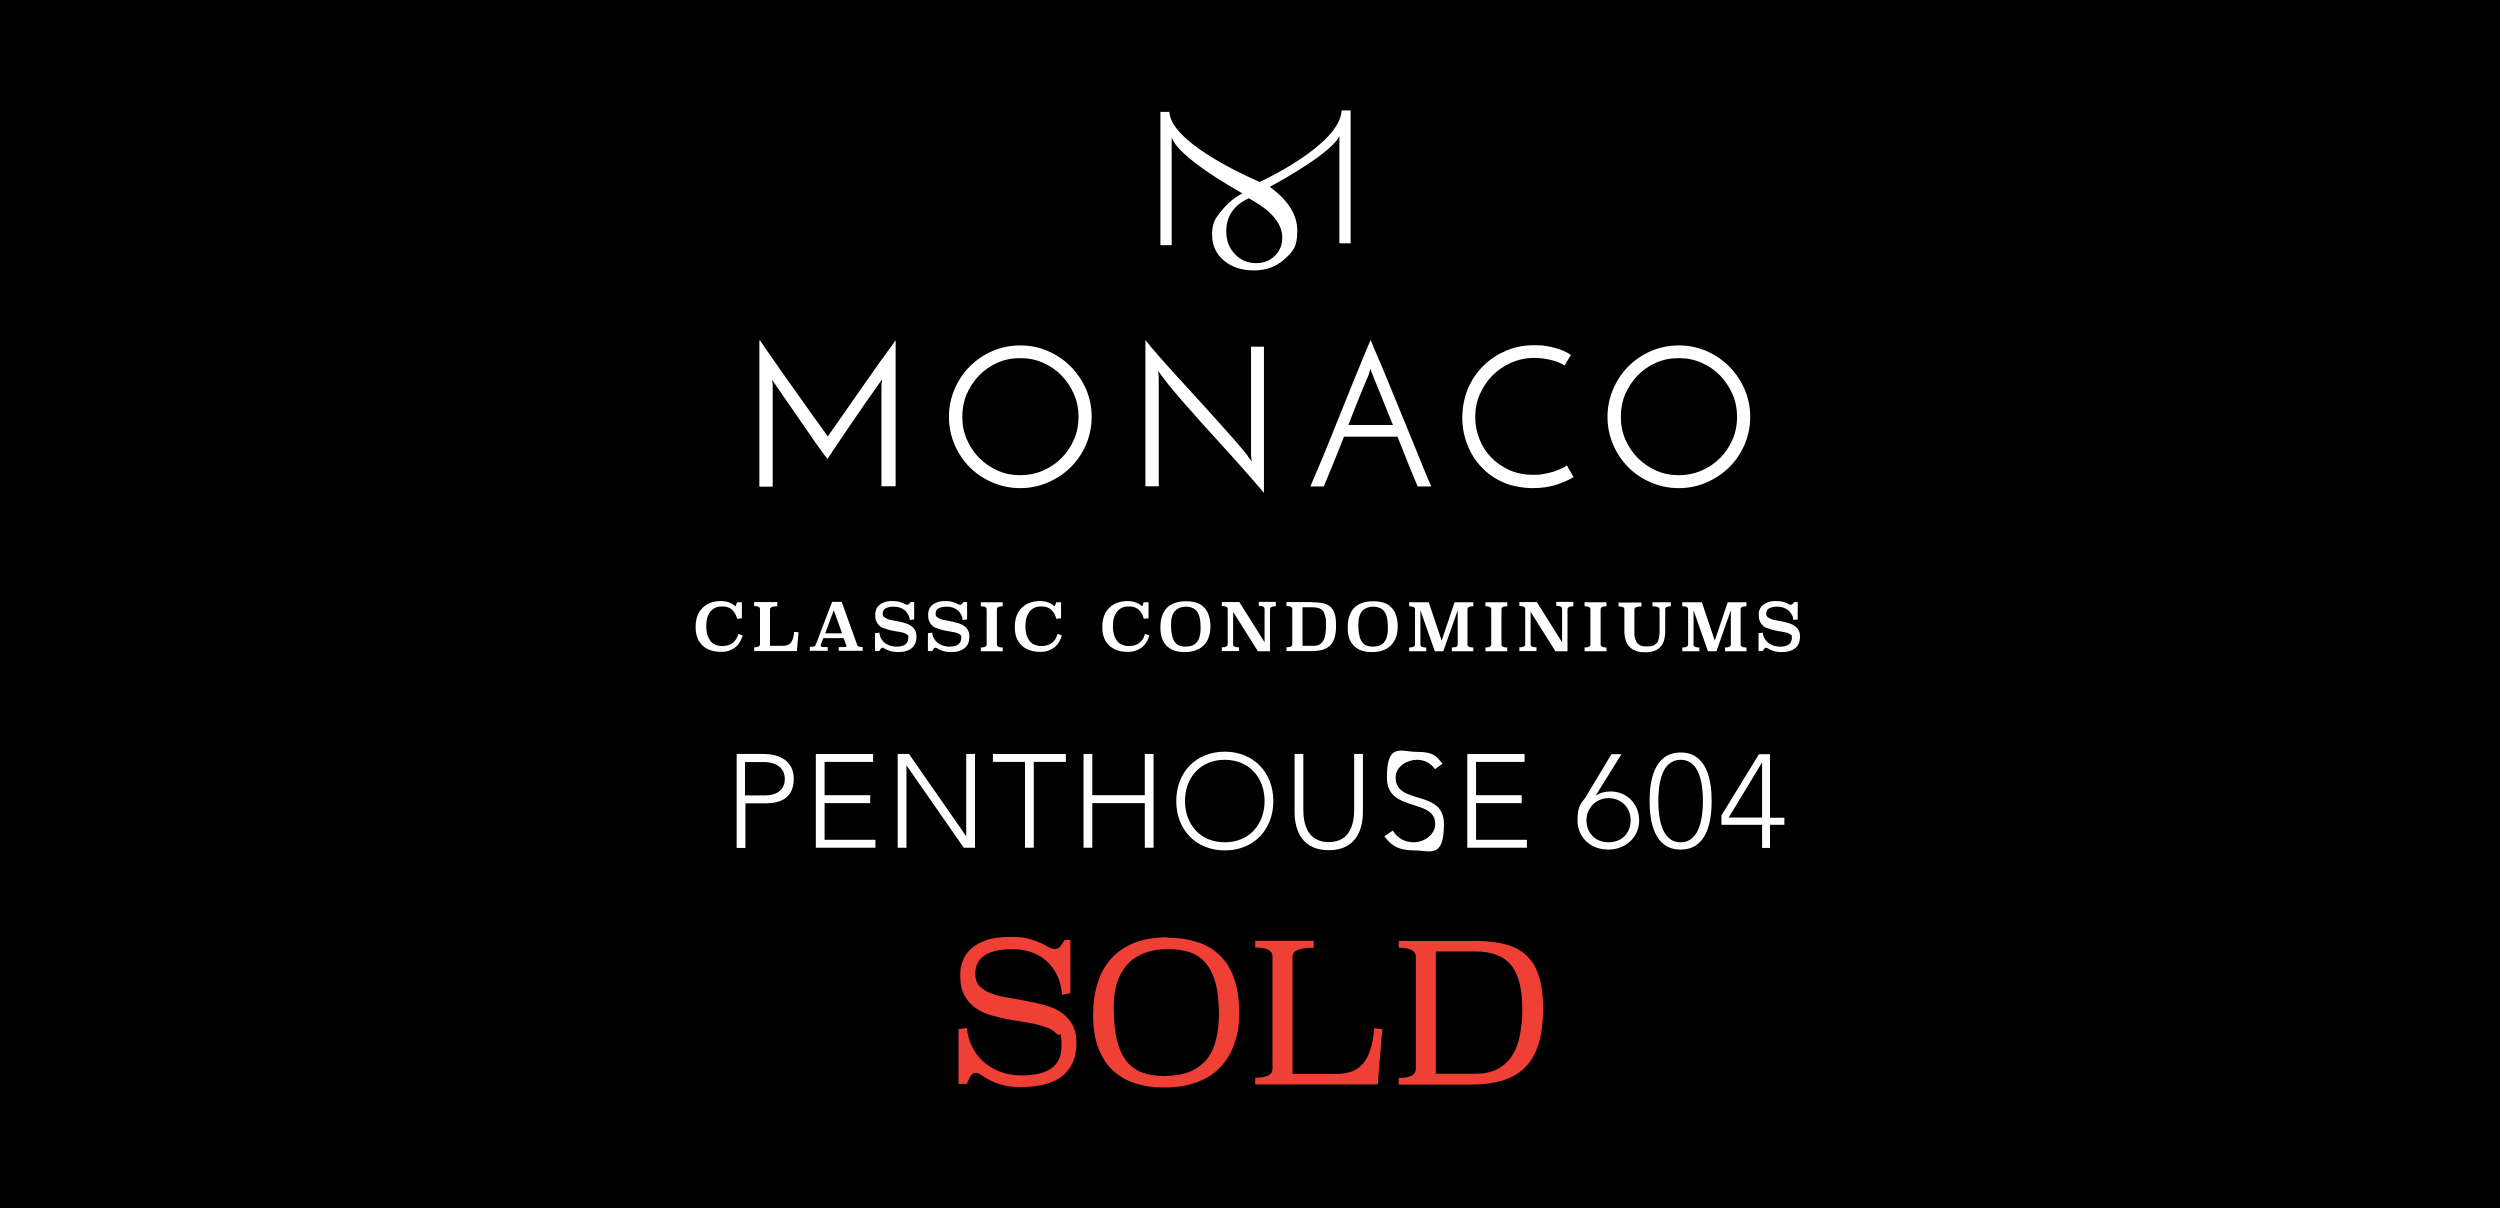 <?xml version="1.0" encoding="UTF-8"?>
<svg id="Layer_1" data-name="Layer 1" xmlns="http://www.w3.org/2000/svg" version="1.1" viewBox="0 0 1200 580">
  <defs>
    <style>
      .cls-1 {
        fill: #000;
      }

      .cls-1, .cls-2, .cls-3 {
        stroke-width: 0px;
      }

      .cls-2 {
        fill: #ef4036;
      }

      .cls-3 {
        fill: #fff;
      }
    </style>
  </defs>
  <rect class="cls-1" width="1200" height="580"/>
  <g>
    <g>
      <path class="cls-3" d="M364.8,163.4c1.2,1.8,2.7,3.9,4.4,6.4,1.8,2.5,3.7,5.3,5.7,8.2,2.1,2.9,4.2,6,6.4,9,2.2,3.1,4.3,6,6.3,8.9s3.9,5.5,5.6,7.8c1.7,2.4,3.1,4.3,4.1,5.8.6-.8,1.6-2.3,3.1-4.4,1.5-2.1,3.2-4.6,5.2-7.4,2-2.8,4.1-5.9,6.4-9.2s4.6-6.5,6.8-9.7c2.2-3.2,4.3-6.1,6.3-8.8s3.6-5,4.8-6.7v70.1h-6.8v-47.8c0-.6,0-1.2.1-1.8s.1-1.2.1-1.6c-1.1,1.5-2.3,3.3-3.8,5.4-1.5,2.1-3,4.3-4.7,6.7-1.6,2.4-3.3,4.8-5,7.3s-3.3,4.9-4.9,7.2-3,4.5-4.4,6.5c-1.3,2-2.5,3.7-3.3,5-.9-1.1-2.1-2.7-3.6-4.8s-3.2-4.4-4.9-7c-1.8-2.6-3.7-5.3-5.6-8.1s-3.7-5.4-5.4-7.8c-1.7-2.4-3.1-4.6-4.4-6.4-1.3-1.8-2.1-3.1-2.6-3.8,0,.4,0,1,.1,1.6s.1,1.2.1,1.8v47.8h-6.4v-70.2h.3Z"/>
      <path class="cls-3" d="M461.9,200.1c0,3.9.7,7.5,2.2,10.9s3.5,6.4,6,8.9,5.5,4.5,8.8,6c3.4,1.5,7,2.2,10.8,2.2s7.4-.7,10.9-2.2c3.4-1.5,6.4-3.5,8.9-6s4.5-5.5,6-8.9,2.2-7.1,2.2-10.9-.7-7.5-2.2-10.9-3.5-6.4-6-9-5.5-4.6-8.9-6.1-7-2.2-10.9-2.2-7.5.7-10.9,2.2-6.3,3.5-8.8,6.1-4.5,5.6-6,9c-1.4,3.3-2.1,7-2.1,10.9M455.5,200.1c0-4.7.9-9.1,2.7-13.3,1.8-4.2,4.2-7.8,7.3-10.9,3.1-3.1,6.7-5.6,10.9-7.4,4.2-1.8,8.6-2.7,13.3-2.7s9.1.9,13.3,2.7c4.2,1.8,7.8,4.3,10.9,7.4,3.1,3.1,5.6,6.8,7.4,10.9,1.8,4.2,2.7,8.6,2.7,13.3s-.9,9.1-2.7,13.3-4.3,7.8-7.4,10.9c-3.1,3.1-6.8,5.5-10.9,7.3-4.2,1.8-8.6,2.7-13.3,2.7s-9.1-.9-13.3-2.7c-4.2-1.8-7.8-4.2-10.9-7.3s-5.5-6.7-7.3-10.9c-1.8-4.2-2.7-8.6-2.7-13.3"/>
      <path class="cls-3" d="M606.7,166.4v70.2c-1.8-2.2-4.1-4.8-6.7-7.8-2.7-3-5.5-6.3-8.6-9.7s-6.3-7-9.6-10.6-6.5-7.1-9.5-10.6c-3.1-3.4-5.9-6.7-8.4-9.6-2.5-3-4.6-5.6-6.2-7.8-.2-.3-.5-.6-.8-1.1-.4-.5-.7-.9-1-1.4l.3,3v52.4h-6.4v-70.2c1.8,2.3,4,5,6.7,8,2.6,3,5.5,6.2,8.6,9.6,3.1,3.4,6.3,6.9,9.5,10.4s6.4,7,9.4,10.4,5.9,6.5,8.5,9.5,4.8,5.6,6.5,7.8c0,.3.4.7.8,1.2.4.5.7.9,1,1.4l-.3-3.1v-52h6.2Z"/>
      <path class="cls-3" d="M657,179.8c-1.3,2.9-2.7,6.5-4.5,10.8-1.7,4.3-3.5,8.7-5.3,13.4h21.4c-1.9-4.7-3.7-9.2-5.4-13.4-1.7-4.3-3.2-7.9-4.4-10.8,0-.2-.3-.7-.5-1.3s-.3-1.1-.5-1.6c0,.5-.3,1.1-.5,1.6,0,.6-.2,1-.3,1.3M680.5,233.5c-1.3-2.9-2.7-6.4-4.4-10.6-1.7-4.2-3.4-8.6-5.3-13.3h-25.7c-1.8,4.7-3.6,9.1-5.3,13.3s-3.2,7.7-4.4,10.6h-6.4c.9-2.3,2.2-5.2,3.8-9,1.6-3.7,3.3-7.8,5.1-12.3,1.8-4.4,3.7-9.1,5.6-13.9,1.9-4.8,3.8-9.4,5.6-13.9,1.8-4.4,3.5-8.5,5-12.2s2.8-6.7,3.8-9c.9,2.3,2.2,5.3,3.8,9s3.3,7.8,5.1,12.2,3.7,9.1,5.7,13.9c2,4.8,3.9,9.4,5.7,13.9s3.5,8.5,5,12.3c1.5,3.7,2.8,6.7,3.8,9h-6.5Z"/>
      <path class="cls-3" d="M755.3,229c-2,1.3-4.7,2.4-8,3.6-3.3,1.1-7.2,1.7-11.6,1.7s-9.9-.9-14-2.7c-4.2-1.8-7.7-4.3-10.6-7.4-2.9-3.1-5.2-6.7-6.8-10.8s-2.4-8.4-2.4-13,.9-9.6,2.7-13.8c1.8-4.3,4.3-7.9,7.4-11,3.1-3.1,6.8-5.5,11-7.3s8.7-2.6,13.4-2.6,3.4.1,5.1.3c1.7.2,3.4.6,4.9,1,1.6.4,3,.9,4.3,1.5s2.4,1.2,3.4,1.9c-.3.5-.6.9-.8,1.2s-.4.6-.6,1c-.2.3-.4.7-.7,1.2-.3.4-.6,1-.9,1.7-2-1.3-4.3-2.2-7-2.8s-5.2-.9-7.7-.9c-3.9,0-7.6.8-11.1,2.3-3.4,1.5-6.4,3.6-9,6.2-2.5,2.6-4.5,5.6-6,9s-2.2,7-2.2,10.9.7,7.1,2,10.5,3.2,6.3,5.6,8.8c2.4,2.5,5.4,4.6,8.7,6.1,3.4,1.5,7.1,2.3,11.3,2.3s3.6-.1,5.3-.4c1.7-.3,3.3-.7,4.7-1.1,1.4-.5,2.7-1,3.8-1.5s2-1,2.6-1.5l3.2,5.6Z"/>
      <path class="cls-3" d="M778,200.1c0,3.9.7,7.5,2.2,10.9s3.5,6.4,6,8.9,5.5,4.5,8.8,6c3.4,1.5,7,2.2,10.8,2.2s7.4-.7,10.9-2.2c3.4-1.5,6.4-3.5,8.9-6s4.5-5.5,6-8.9,2.2-7.1,2.2-10.9-.7-7.5-2.2-10.9-3.5-6.4-6-9-5.5-4.6-8.9-6.1-7-2.2-10.9-2.2-7.5.7-10.9,2.2-6.3,3.5-8.8,6.1-4.5,5.6-6,9c-1.4,3.3-2.1,7-2.1,10.9M771.6,200.1c0-4.7.9-9.1,2.7-13.3s4.2-7.8,7.3-10.9c3.1-3.1,6.7-5.6,10.9-7.4,4.2-1.8,8.6-2.7,13.3-2.7s9.1.9,13.3,2.7,7.8,4.3,10.9,7.4c3.1,3.1,5.6,6.8,7.4,10.9,1.8,4.2,2.7,8.6,2.7,13.3s-.9,9.1-2.7,13.3-4.3,7.8-7.4,10.9c-3.1,3.1-6.8,5.5-10.9,7.3-4.2,1.8-8.6,2.7-13.3,2.7s-9.1-.9-13.3-2.7-7.8-4.2-10.9-7.3c-3.1-3.1-5.5-6.7-7.3-10.9-1.8-4.2-2.7-8.6-2.7-13.3"/>
      <path class="cls-3" d="M588.6,111c0,4.3,1.3,8,4.1,10.9,2.7,2.9,6.1,4.4,10.1,4.4s6.7-1.2,9.1-3.5c2.4-2.3,3.6-5.2,3.6-8.7,0-6.9-5.4-13.2-16.1-18.9-7.2,3.3-10.8,8.6-10.8,15.8M609.6,89.8c8.7,6.3,13.1,13.3,13.1,21s-2,9.8-6,13.5-8.9,5.5-14.8,5.5-10.8-1.6-14.5-4.8c-3.8-3.2-5.6-7.4-5.6-12.4s1.2-7.3,3.6-10.3c2.4-3,5.4-6.5,10.9-9.5-39.6-22.5-33.9-29.5-33.9-29.5v54.4h-5.4V53.7h4.3c.7,13.6,31.6,28.5,43.2,33.6,0,0,0,0,.2,0,0,0,38.4-17.5,39.3-34.3h4.3v63.8h-5.4v-54.4s6.9,5.1-33.2,27.2v.2Z"/>
    </g>
    <g>
      <path class="cls-3" d="M356.1,296.8l-2.3.2c-.4-1.8-1.2-3.2-2.4-4.3-1.2-1.1-2.7-1.6-4.6-1.6s-2.6.2-3.6.7-1.8,1.2-2.4,2c-.6.9-1.1,1.9-1.4,3.1s-.4,2.5-.4,3.9.2,2.9.6,4.1.9,2.1,1.5,2.9c.7.8,1.4,1.3,2.4,1.7.9.4,1.9.6,3,.6,2.2,0,3.9-.5,5.2-1.5,1.3-1,2.2-2.4,2.7-4.3l2.1.7c-.3,1-.7,2-1.2,2.9s-1.2,1.8-2,2.5-1.8,1.3-3,1.8-2.6.7-4.2.7-3.3-.2-4.8-.7-2.8-1.2-3.9-2.2-2-2.2-2.6-3.7-.9-3.3-.9-5.3.3-4,.9-5.5,1.5-2.9,2.6-3.9,2.3-1.8,3.8-2.3c1.4-.5,3-.8,4.7-.8s3.2.3,4.4.8c1.2.5,2.1,1.1,2.7,1.8l.8-2h2.3v7.7h0Z"/>
      <path class="cls-3" d="M373.1,291c-2.3,0-3.5.5-3.5,1.5v17.5h6.2c.8,0,1.5-.1,2.1-.3.6-.2,1.2-.6,1.6-1.1.5-.5.8-1.2,1.1-2.1.3-.9.5-1.9.6-3.2l2.1.2-.8,9h-20.5v-1.8c1.9,0,2.8-.5,2.8-1.5v-16.8c0-1-.9-1.5-2.8-1.5v-1.9h11.1v2Z"/>
      <path class="cls-3" d="M411.5,309.7c.2.6,1.1.9,2.6.9v1.8h-11.5v-1.8h2.8c.6,0,.9-.2.9-.6s0-.2-.1-.3l-1.3-3.4h-9.7l-1.2,3.1c0,.1-.1.3-.1.4,0,.5.5.8,1.4.8h2v1.8h-8.6v-1.9c.9,0,1.5-.1,2-.2.4-.1.7-.4.8-.7l7.9-20.7h4.6l7.5,20.8ZM396.1,304h8.1l-4-11.1-4.1,11.1Z"/>
      <path class="cls-3" d="M438.8,297.3l-2.1.3c-.1-1.1-.4-2-.9-2.8s-1-1.5-1.7-2-1.4-.9-2.3-1.2c-.9-.3-1.8-.4-2.9-.4-1.6,0-2.8.3-3.8.8s-1.4,1.4-1.4,2.5.2,1.3.7,1.7c.5.4,1.1.7,1.8,1,.8.3,1.6.5,2.6.6,1,.2,2,.4,3,.6s2,.5,3,.8,1.8.7,2.6,1.3c.8.5,1.4,1.2,1.8,2,.5.8.7,1.9.7,3.1s-.2,2.4-.6,3.3-1,1.7-1.8,2.3c-.8.6-1.8,1.1-2.9,1.4s-2.4.4-3.7.4-2.6-.2-3.6-.5-1.9-.7-2.7-1.2c-.4-.3-.7-.4-1.1-.4s-.4.2-.7.5c-.3.3-.6.7-.7,1.1h-2.1v-8.6l2.1-.2c.1,1,.3,1.9.8,2.7.4.8,1,1.5,1.7,2.1s1.6,1,2.6,1.4c1,.3,2.1.5,3.3.5,1.8,0,3.1-.4,4.1-1.1.9-.7,1.4-1.8,1.4-3.3s-.1-.9-.4-1.2c-.3-.3-.7-.6-1.2-.8-.5-.2-1.1-.4-1.7-.5-.7-.1-1.3-.3-2.1-.4-.7-.1-1.5-.2-2.2-.4-.7-.1-1.5-.3-2.2-.5-.9-.3-1.8-.6-2.6-.9s-1.4-.8-1.9-1.4c-.5-.5-.9-1.2-1.2-2-.3-.8-.4-1.7-.4-2.8s.1-1.6.4-2.4.7-1.5,1.4-2.1c.6-.6,1.5-1.1,2.5-1.5s2.3-.6,3.8-.6,2.6.1,3.6.4,1.8.6,2.5,1c.4.3.8.4,1.2.4s.5-.1.8-.4.6-.6.8-.9h1.7v8.3h0Z"/>
      <path class="cls-3" d="M464.2,297.3l-2.1.3c-.1-1.1-.4-2-.9-2.8-.4-.8-1-1.5-1.7-2s-1.4-.9-2.3-1.2c-.9-.3-1.8-.4-2.9-.4-1.6,0-2.8.3-3.8.8s-1.4,1.4-1.4,2.5.2,1.3.7,1.7c.5.4,1.1.7,1.8,1,.8.3,1.6.5,2.6.6,1,.2,2,.4,3,.6s2,.5,3,.8,1.8.7,2.6,1.3c.8.5,1.4,1.2,1.8,2,.5.8.7,1.9.7,3.1s-.2,2.4-.6,3.3-1,1.7-1.8,2.3c-.8.6-1.8,1.1-2.9,1.4s-2.4.4-3.7.4-2.6-.2-3.6-.5-1.9-.7-2.7-1.2c-.4-.3-.7-.4-1.1-.4s-.4.2-.7.5c-.3.3-.6.7-.7,1.1h-2.1v-8.6l2.1-.2c.1,1,.3,1.9.8,2.7.4.8,1,1.5,1.7,2.1s1.6,1,2.6,1.4c1,.3,2.1.5,3.3.5,1.8,0,3.1-.4,4.1-1.1.9-.7,1.4-1.8,1.4-3.3s-.1-.9-.4-1.2c-.3-.3-.7-.6-1.2-.8-.5-.2-1.1-.4-1.7-.5-.7-.1-1.3-.3-2.1-.4-.7-.1-1.5-.2-2.2-.4-.7-.1-1.5-.3-2.2-.5-.9-.3-1.8-.6-2.6-.9s-1.4-.8-1.9-1.4c-.5-.5-.9-1.2-1.2-2-.3-.8-.4-1.7-.4-2.8s.1-1.6.4-2.4.7-1.5,1.4-2.1c.6-.6,1.5-1.1,2.5-1.5s2.3-.6,3.8-.6,2.6.1,3.6.4,1.8.6,2.5,1c.4.3.8.4,1.2.4s.5-.1.8-.4.6-.6.8-.9h1.7v8.3h0Z"/>
      <path class="cls-3" d="M481.3,291c-1.9,0-2.8.5-2.8,1.5v16.8c0,1,.9,1.5,2.8,1.5v1.8h-10.5v-1.8c1.9,0,2.8-.5,2.8-1.5v-16.8c0-1-.9-1.5-2.8-1.5v-1.9h10.5v1.9Z"/>
      <path class="cls-3" d="M509.3,296.8l-2.3.2c-.4-1.8-1.2-3.2-2.4-4.3-1.2-1.1-2.7-1.6-4.6-1.6s-2.6.2-3.6.7-1.8,1.2-2.4,2c-.6.9-1.1,1.9-1.4,3.1s-.4,2.5-.4,3.9.2,2.9.6,4.1.9,2.1,1.5,2.9c.7.8,1.4,1.3,2.4,1.7s1.9.6,3,.6c2.2,0,3.9-.5,5.2-1.5,1.3-1,2.2-2.4,2.7-4.3l2.1.7c-.3,1-.7,2-1.2,2.9s-1.2,1.8-2,2.5-1.8,1.3-3,1.8-2.6.7-4.2.7-3.3-.2-4.8-.7-2.8-1.2-3.9-2.2-2-2.2-2.6-3.7-.9-3.3-.9-5.3.3-4,.9-5.5,1.5-2.9,2.6-3.9,2.3-1.8,3.8-2.3c1.4-.5,3-.8,4.7-.8s3.2.3,4.4.8c1.2.5,2.1,1.1,2.7,1.8l.8-2h2.3v7.7h0Z"/>
      <path class="cls-3" d="M551.3,296.8l-2.3.2c-.4-1.8-1.2-3.2-2.4-4.3-1.2-1.1-2.7-1.6-4.6-1.6s-2.6.2-3.6.7-1.8,1.2-2.4,2c-.6.9-1.1,1.9-1.4,3.1-.3,1.2-.4,2.5-.4,3.9s.2,2.9.6,4.1c.4,1.2.9,2.1,1.5,2.9.7.8,1.4,1.3,2.4,1.7.9.4,1.9.6,3,.6,2.2,0,3.9-.5,5.2-1.5s2.2-2.4,2.7-4.3l2.1.7c-.3,1-.7,2-1.2,2.9s-1.2,1.8-2,2.5-1.8,1.3-3,1.8-2.6.7-4.2.7-3.3-.2-4.8-.7-2.8-1.2-3.9-2.2c-1.1-1-2-2.2-2.6-3.7s-.9-3.3-.9-5.3.3-4,.9-5.5c.6-1.6,1.5-2.9,2.6-3.9s2.3-1.8,3.8-2.3,3-.8,4.7-.8,3.2.3,4.4.8,2.1,1.1,2.7,1.8l.8-2h2.3v7.7h0Z"/>
      <path class="cls-3" d="M569.3,288.6c1.7,0,3.2.2,4.7.6,1.4.4,2.7,1.1,3.7,2.1s1.9,2.2,2.4,3.8c.6,1.6.9,3.5.9,5.7s-.3,3.5-.8,5-1.3,2.8-2.3,3.8c-1,1.1-2.3,1.9-3.8,2.5s-3.3.9-5.4.9-3.2-.2-4.6-.6c-1.4-.4-2.7-1.1-3.7-2s-1.9-2.1-2.5-3.6-.9-3.3-.9-5.5.2-3.7.7-5.3c.5-1.6,1.2-2.9,2.2-4s2.2-1.9,3.8-2.5,3.5-.9,5.6-.9ZM569.5,291.2c-1.3,0-2.4.2-3.4.6-.9.4-1.7,1-2.3,1.7s-1,1.6-1.3,2.7-.4,2.3-.4,3.7c0,2.1.2,3.9.5,5.2.3,1.4.8,2.4,1.4,3.2.6.8,1.3,1.3,2.1,1.6.8.3,1.8.5,2.8.5s2.5-.2,3.5-.6c.9-.4,1.7-1,2.3-1.8s1-1.8,1.2-2.9c.3-1.2.4-2.5.4-4s-.2-3.6-.5-4.8c-.3-1.3-.8-2.3-1.4-3-.6-.7-1.3-1.3-2.1-1.5-.9-.4-1.8-.6-2.8-.6Z"/>
      <path class="cls-3" d="M612.4,291c-1.9,0-2.8.5-2.8,1.5v20.1h-5.8l-11.9-18.9v15.6c0,1,.9,1.4,2.8,1.4v1.8h-8.2v-1.8c1.9,0,2.8-.5,2.8-1.5v-16.8c0-1-.9-1.5-2.8-1.5v-1.9h8.4l12.1,19.3v-16c0-1-.9-1.5-2.8-1.5v-1.9h8.2v2.1Z"/>
      <path class="cls-3" d="M629.8,289.1c1.9,0,3.6.1,5,.4,1.5.3,2.7.8,3.6,1.6,1,.8,1.7,1.9,2.2,3.4.5,1.4.7,3.3.7,5.7s-.2,4.3-.7,5.9-1.2,2.8-2.2,3.8c-1,.9-2.2,1.6-3.6,2-1.4.4-3.1.6-5,.6h-12.3v-1.8c1.9,0,2.8-.5,2.8-1.5v-16.8c0-1-.9-1.5-2.8-1.5v-1.9h12.3ZM625.2,291.6v18.4h5.2c1.2,0,2.2-.2,2.9-.6.8-.4,1.4-1.1,1.9-1.9s.8-1.9,1-3.1.3-2.6.3-4.2,0-2.9-.3-4-.5-2-1-2.7-1.1-1.2-1.9-1.5c-.8-.3-1.8-.5-2.9-.5h-5.2Z"/>
      <path class="cls-3" d="M659.2,288.6c1.7,0,3.2.2,4.7.6,1.4.4,2.7,1.1,3.7,2.1s1.9,2.2,2.4,3.8c.6,1.6.9,3.5.9,5.7s-.3,3.5-.8,5-1.3,2.8-2.3,3.8c-1,1.1-2.3,1.9-3.8,2.5s-3.3.9-5.4.9-3.2-.2-4.6-.6c-1.4-.4-2.7-1.1-3.7-2s-1.9-2.1-2.5-3.6-.9-3.3-.9-5.5.2-3.7.7-5.3c.5-1.6,1.2-2.9,2.2-4s2.2-1.9,3.8-2.5,3.5-.9,5.6-.9ZM659.4,291.2c-1.3,0-2.4.2-3.4.6-.9.4-1.7,1-2.3,1.7s-1,1.6-1.3,2.7-.4,2.3-.4,3.7c0,2.1.2,3.9.5,5.2.3,1.4.8,2.4,1.4,3.2.6.8,1.3,1.3,2.1,1.6.8.3,1.8.5,2.8.5s2.5-.2,3.5-.6c.9-.4,1.7-1,2.3-1.8s1-1.8,1.2-2.9c.3-1.2.4-2.5.4-4s-.2-3.6-.5-4.8c-.3-1.3-.8-2.3-1.4-3-.6-.7-1.3-1.3-2.1-1.5-.9-.4-1.8-.6-2.8-.6Z"/>
      <path class="cls-3" d="M707.2,291c-1.9,0-2.8.5-2.8,1.5v16.8c0,1,.9,1.5,2.8,1.5v1.8h-10.3v-1.8c1.9,0,2.8-.5,2.8-1.4v-16.5l-6.9,19.7h-4.1l-6.9-19.7v16.5c0,1,.9,1.4,2.8,1.4v1.8h-8.2v-1.8c1.9,0,2.8-.5,2.8-1.5v-16.8c0-1-.9-1.5-2.8-1.5v-1.9h9.4l6.2,18.4,6.2-18.4h9v1.9Z"/>
      <path class="cls-3" d="M723.5,291c-1.9,0-2.8.5-2.8,1.5v16.8c0,1,.9,1.5,2.8,1.5v1.8h-10.5v-1.8c1.9,0,2.8-.5,2.8-1.5v-16.8c0-1-.9-1.5-2.8-1.5v-1.9h10.5v1.9Z"/>
      <path class="cls-3" d="M755.2,291c-1.9,0-2.8.5-2.8,1.5v20.1h-5.8l-11.9-18.9v15.6c0,1,.9,1.4,2.8,1.4v1.8h-8.2v-1.8c1.9,0,2.8-.5,2.8-1.5v-16.8c0-1-.9-1.5-2.8-1.5v-1.9h8.4l12.1,19.3v-16c0-1-.9-1.5-2.8-1.5v-1.9h8.2v2.1Z"/>
      <path class="cls-3" d="M771.1,291c-1.9,0-2.8.5-2.8,1.5v16.8c0,1,.9,1.5,2.8,1.5v1.8h-10.5v-1.8c1.9,0,2.8-.5,2.8-1.5v-16.8c0-1-.9-1.5-2.8-1.5v-1.9h10.5v1.9Z"/>
      <path class="cls-3" d="M802.1,291c-1.9,0-2.8.5-2.8,1.4v10.6c0,1.6-.2,3-.5,4.2s-.9,2.3-1.7,3.2c-.8.9-1.7,1.5-3,2-1.2.5-2.7.7-4.4.7s-3.3-.2-4.5-.7c-1.3-.5-2.3-1.1-3.1-2s-1.4-1.9-1.8-3.2c-.4-1.3-.6-2.7-.6-4.2v-10.5c0-1-.9-1.4-2.8-1.4v-1.9h11v1.9c-1.2,0-2.1.1-2.6.4-.5.2-.8.6-.8,1.1v10.4c0,1.3,0,2.4.3,3.3s.5,1.7,1,2.3c.5.6,1.1,1,1.8,1.3.8.3,1.7.4,2.9.4s2.1-.1,2.9-.4c.8-.3,1.4-.7,1.9-1.3.5-.6.8-1.4,1-2.3s.3-2,.3-3.3v-10.5c0-.5-.3-.8-.8-1.1-.5-.2-1.4-.4-2.6-.4v-1.9h8.8v1.9h0Z"/>
      <path class="cls-3" d="M838.3,291c-1.9,0-2.8.5-2.8,1.5v16.8c0,1,.9,1.5,2.8,1.5v1.8h-10.3v-1.8c1.9,0,2.8-.5,2.8-1.4v-16.5l-6.9,19.7h-4.1l-6.9-19.7v16.5c0,1,.9,1.4,2.8,1.4v1.8h-8.2v-1.8c1.9,0,2.8-.5,2.8-1.5v-16.8c0-1-.9-1.5-2.8-1.5v-1.9h9.4l6.2,18.4,6.2-18.4h9v1.9Z"/>
      <path class="cls-3" d="M862.9,297.3l-2.1.3c0-1.1-.4-2-.9-2.8s-1-1.5-1.7-2-1.4-.9-2.3-1.2-1.8-.4-2.9-.4c-1.6,0-2.8.3-3.8.8s-1.4,1.4-1.4,2.5.2,1.3.7,1.7c.5.4,1.1.7,1.8,1,.8.3,1.6.5,2.6.6,1,.2,2,.4,3,.6s2,.5,3,.8,1.8.7,2.6,1.3c.8.5,1.4,1.2,1.8,2,.5.8.7,1.9.7,3.1s-.2,2.4-.6,3.3c-.4.9-1,1.7-1.8,2.3-.8.6-1.8,1.1-2.9,1.4-1.1.3-2.3.4-3.7.4s-2.6-.2-3.6-.5-1.9-.7-2.7-1.2c-.4-.3-.7-.4-1.1-.4s-.4.2-.7.5-.6.7-.7,1.1h-2.1v-8.6l2.1-.2c0,1,.3,1.9.8,2.7.4.8,1,1.5,1.7,2.1s1.6,1,2.6,1.4c1,.3,2.1.5,3.3.5,1.8,0,3.1-.4,4.1-1.1.9-.7,1.4-1.8,1.4-3.3s0-.9-.4-1.2c-.3-.3-.7-.6-1.2-.8-.5-.2-1.1-.4-1.7-.5-.7-.1-1.3-.3-2.1-.4-.7-.1-1.5-.2-2.2-.4-.7-.1-1.5-.3-2.2-.5-.9-.3-1.8-.6-2.6-.9s-1.4-.8-1.9-1.4c-.5-.5-.9-1.2-1.2-2s-.4-1.7-.4-2.8,0-1.6.4-2.4c.3-.8.7-1.5,1.4-2.1.6-.6,1.5-1.1,2.5-1.5s2.3-.6,3.8-.6,2.6.1,3.6.4,1.8.6,2.5,1c.4.3.8.4,1.2.4s.5-.1.8-.4.6-.6.8-.9h1.7v8.3h0Z"/>
    </g>
  </g>
  <g>
    <path class="cls-2" d="M513.8,476.7l-4,.8c-.3-3.6-1.1-6.8-2.5-9.6-1.4-2.7-3.1-5-5.3-6.9-2.2-1.8-4.6-3.2-7.4-4.1-2.8-.9-5.7-1.3-8.8-1.3s-6.1.3-8.3.9c-2.3.6-4.1,1.4-5.5,2.5-1.4,1.1-2.4,2.3-3,3.8-.6,1.5-.9,3.1-.9,4.9s.7,4.3,2.1,5.7c1.4,1.4,3.2,2.6,5.5,3.4,2.3.9,4.9,1.5,7.8,2,2.9.5,5.9,1,8.9,1.6,3,.6,6,1.2,8.9,2,2.9.8,5.5,1.9,7.8,3.4,2.3,1.5,4.1,3.4,5.5,5.8,1.4,2.4,2.1,5.4,2.1,9s-.6,6.9-1.9,9.6c-1.2,2.7-3,4.9-5.3,6.6-2.3,1.7-5.1,3-8.5,3.8-3.3.8-7.1,1.2-11.2,1.2s-7.1-.5-10.1-1.4c-3-1-5.9-2.4-8.7-4.4-1.1-.7-1.9-1-2.6-1s-1.5.2-1.9.7c-.5.5-.9,1.2-1.3,2l-1.1,2.6h-4v-26.3l4-.6c.3,3.2,1.1,6.2,2.5,9,1.4,2.8,3.2,5.2,5.4,7.2,2.3,2,4.9,3.6,8,4.8,3.1,1.2,6.5,1.8,10.4,1.8,12.7,0,19.1-4.6,19.1-13.8s-.7-4.5-2.1-6c-1.4-1.5-3.2-2.6-5.5-3.4-2.3-.8-4.9-1.5-7.8-2-2.9-.5-5.9-1-8.9-1.5-3.1-.5-6-1.2-8.9-2-2.9-.8-5.5-1.9-7.8-3.5-2.3-1.5-4.1-3.6-5.5-6.1-1.4-2.5-2.1-5.7-2.1-9.6s.4-4.5,1.1-6.7c.7-2.2,2-4.2,3.9-6,1.9-1.8,4.3-3.2,7.4-4.3,3.1-1.1,7-1.6,11.8-1.6s7,.4,9.8,1.2,5.5,2,8.1,3.5c1.2.8,2.3,1.1,3.4,1.1s2.2-.6,3-1.8l1.6-2.5h2.8v25Z"/>
    <path class="cls-2" d="M560.4,450.1c4.9,0,9.4.6,13.7,1.9,4.2,1.2,7.9,3.3,10.9,6.1,3.1,2.8,5.5,6.5,7.2,11.1s2.6,10.2,2.6,16.8-.7,10.3-2.2,14.7c-1.5,4.4-3.7,8.2-6.7,11.4-3,3.2-6.7,5.6-11.2,7.3-4.5,1.7-9.7,2.6-15.7,2.6s-9.2-.6-13.4-1.8c-4.2-1.2-7.8-3.2-10.9-5.9-3.1-2.7-5.5-6.3-7.3-10.7-1.8-4.4-2.7-9.8-2.7-16.2s.7-10.8,2.1-15.4c1.4-4.6,3.6-8.5,6.5-11.8,2.9-3.2,6.6-5.8,11.1-7.6,4.5-1.8,9.8-2.7,16.1-2.7ZM560.8,455.6c-4.8,0-8.8.7-12.1,2.1-3.3,1.4-6,3.3-8.1,5.8-2.1,2.5-3.6,5.4-4.6,8.8-1,3.4-1.4,7-1.4,11,0,6.5.5,11.9,1.6,16.2,1.1,4.3,2.7,7.7,4.8,10.2,2.1,2.5,4.7,4.3,7.7,5.3,3,1,6.5,1.5,10.3,1.5s9.3-.8,12.6-2.3c3.3-1.5,6-3.6,8-6.2,2-2.6,3.4-5.8,4.2-9.4.8-3.6,1.3-7.6,1.3-11.8,0-6.1-.6-11.2-1.7-15.2-1.1-4-2.8-7.2-4.9-9.6-2.1-2.4-4.7-4-7.6-5-3-.9-6.3-1.4-10-1.4Z"/>
    <path class="cls-2" d="M630.7,454.9c-6.9,0-10.3,1.4-10.3,4.3v56.3h20.5c2.7,0,5.2-.3,7.3-1,2.2-.6,4-1.8,5.6-3.5,1.6-1.7,2.9-3.9,3.8-6.7,1-2.8,1.7-6.4,2-10.8l3.9.6-2.2,26.4h-58.8v-3.2c5.5,0,8.3-1.4,8.3-4.3v-53.9c0-2.8-2.8-4.3-8.3-4.3v-3.2h28.1v3.2Z"/>
    <path class="cls-2" d="M706.6,451.6c5.4,0,10.3.4,14.5,1.3,4.2.9,7.8,2.5,10.7,4.9,2.9,2.4,5.1,5.7,6.6,10,1.5,4.3,2.3,9.8,2.3,16.5s-.8,12.5-2.3,17.1c-1.5,4.6-3.7,8.4-6.6,11.2-2.9,2.8-6.5,4.8-10.7,6.1-4.2,1.2-9.1,1.9-14.5,1.9h-35.2v-3.2c5.5,0,8.2-1.4,8.2-4.3v-53.9c0-2.8-2.8-4.3-8.2-4.3v-3.2h35.2ZM689.2,456.7v58.7h18.9c4.2,0,7.7-.7,10.6-2.2,2.9-1.5,5.2-3.6,7-6.3,1.8-2.7,3.1-6,3.8-9.8.8-3.8,1.2-8,1.2-12.6s-.4-8.6-1.2-12.1c-.8-3.5-2.1-6.4-3.8-8.7-1.8-2.3-4.1-4.1-7-5.2-2.9-1.2-6.4-1.8-10.6-1.8h-18.9Z"/>
  </g>
  <g>
    <path class="cls-3" d="M353.5,361.9h13c6.4,0,14.5,2.5,14.5,11.9s-6.5,11.8-13.5,11.8h-9.7v21.4h-4.2v-45ZM357.7,381.8h9.5c4.8,0,9.5-2,9.5-7.9s-5-8.1-9.8-8.1h-9.3v16Z"/>
    <path class="cls-3" d="M391.6,361.9h27.5v3.8h-23.3v16h21.9v3.8h-21.9v17.6h24.4v3.8h-28.6v-45Z"/>
    <path class="cls-3" d="M430.9,361.9h5.4l27.4,39.4h.1v-39.4h4.2v45h-5.4l-27.4-39.4h-.1v39.4h-4.2v-45Z"/>
    <path class="cls-3" d="M492,365.7h-15.4v-3.8h35v3.8h-15.4v41.2h-4.2v-41.2Z"/>
    <path class="cls-3" d="M520.1,361.9h4.2v19.8h25.2v-19.8h4.2v45h-4.2v-21.4h-25.2v21.4h-4.2v-45Z"/>
    <path class="cls-3" d="M587.9,360.8c13.7,0,23.3,9.9,23.3,23.7s-9.5,23.7-23.3,23.7-23.3-9.9-23.3-23.7,9.5-23.7,23.3-23.7ZM587.9,404.3c11.8,0,19.1-8.7,19.1-19.8s-7.3-19.8-19.1-19.8-19.1,8.6-19.1,19.8,7.3,19.8,19.1,19.8Z"/>
    <path class="cls-3" d="M654.2,389.7c0,9.6-4.1,18.4-16.4,18.4s-16.4-8.8-16.4-18.4v-27.8h4.2v26.7c0,6.4,1.7,15.6,12.2,15.6s12.2-9.2,12.2-15.6v-26.7h4.2v27.8Z"/>
    <path class="cls-3" d="M668.5,398.6c2.2,3.8,5.9,5.7,10.3,5.7s10.1-3.4,10.1-8.8c0-12.6-23.2-5.2-23.2-22.3s6.9-12.3,14.4-12.3,9.2,1.7,12.3,5.7l-3.6,2.6c-2.1-2.9-4.9-4.5-8.8-4.5s-10.1,2.8-10.1,8.5c0,13.5,23.2,5.4,23.2,22.3s-6.7,12.7-14,12.7-11.1-1.9-14.6-6.8l4-2.7Z"/>
    <path class="cls-3" d="M704.3,361.9h27.5v3.8h-23.3v16h21.9v3.8h-21.9v17.6h24.4v3.8h-28.6v-45Z"/>
    <path class="cls-3" d="M766.2,381.8h.1c1.5-1.3,4.5-1.9,6.7-1.9,8,0,13.8,6.1,13.8,13.9s-6.2,14-14.8,14-14.8-5.9-14.8-14,2.4-8.5,4.1-11.5l12.2-20.3h4.8l-12.3,19.8ZM761.5,393.7c0,6.2,4.3,10.6,10.6,10.6s10.6-4.3,10.6-10.6-4.7-10.6-10.6-10.6-10.6,4.7-10.6,10.6Z"/>
    <path class="cls-3" d="M806.7,361.2c12.7,0,14.9,13.5,14.9,23.3s-2.2,23.3-14.9,23.3-14.9-13.5-14.9-23.3,2.2-23.3,14.9-23.3ZM806.7,404.3c9.5,0,10.7-12.8,10.7-19.8s-1.1-19.8-10.7-19.8-10.7,12.8-10.7,19.8,1.1,19.8,10.7,19.8Z"/>
    <path class="cls-3" d="M845.8,395.9h-19.5v-4.5l18-29.4h5.3v30.5h6.9v3.4h-6.9v11.1h-3.8v-11.1ZM845.8,366.1h-.1l-15.9,26.3h16v-26.3Z"/>
  </g>
</svg>